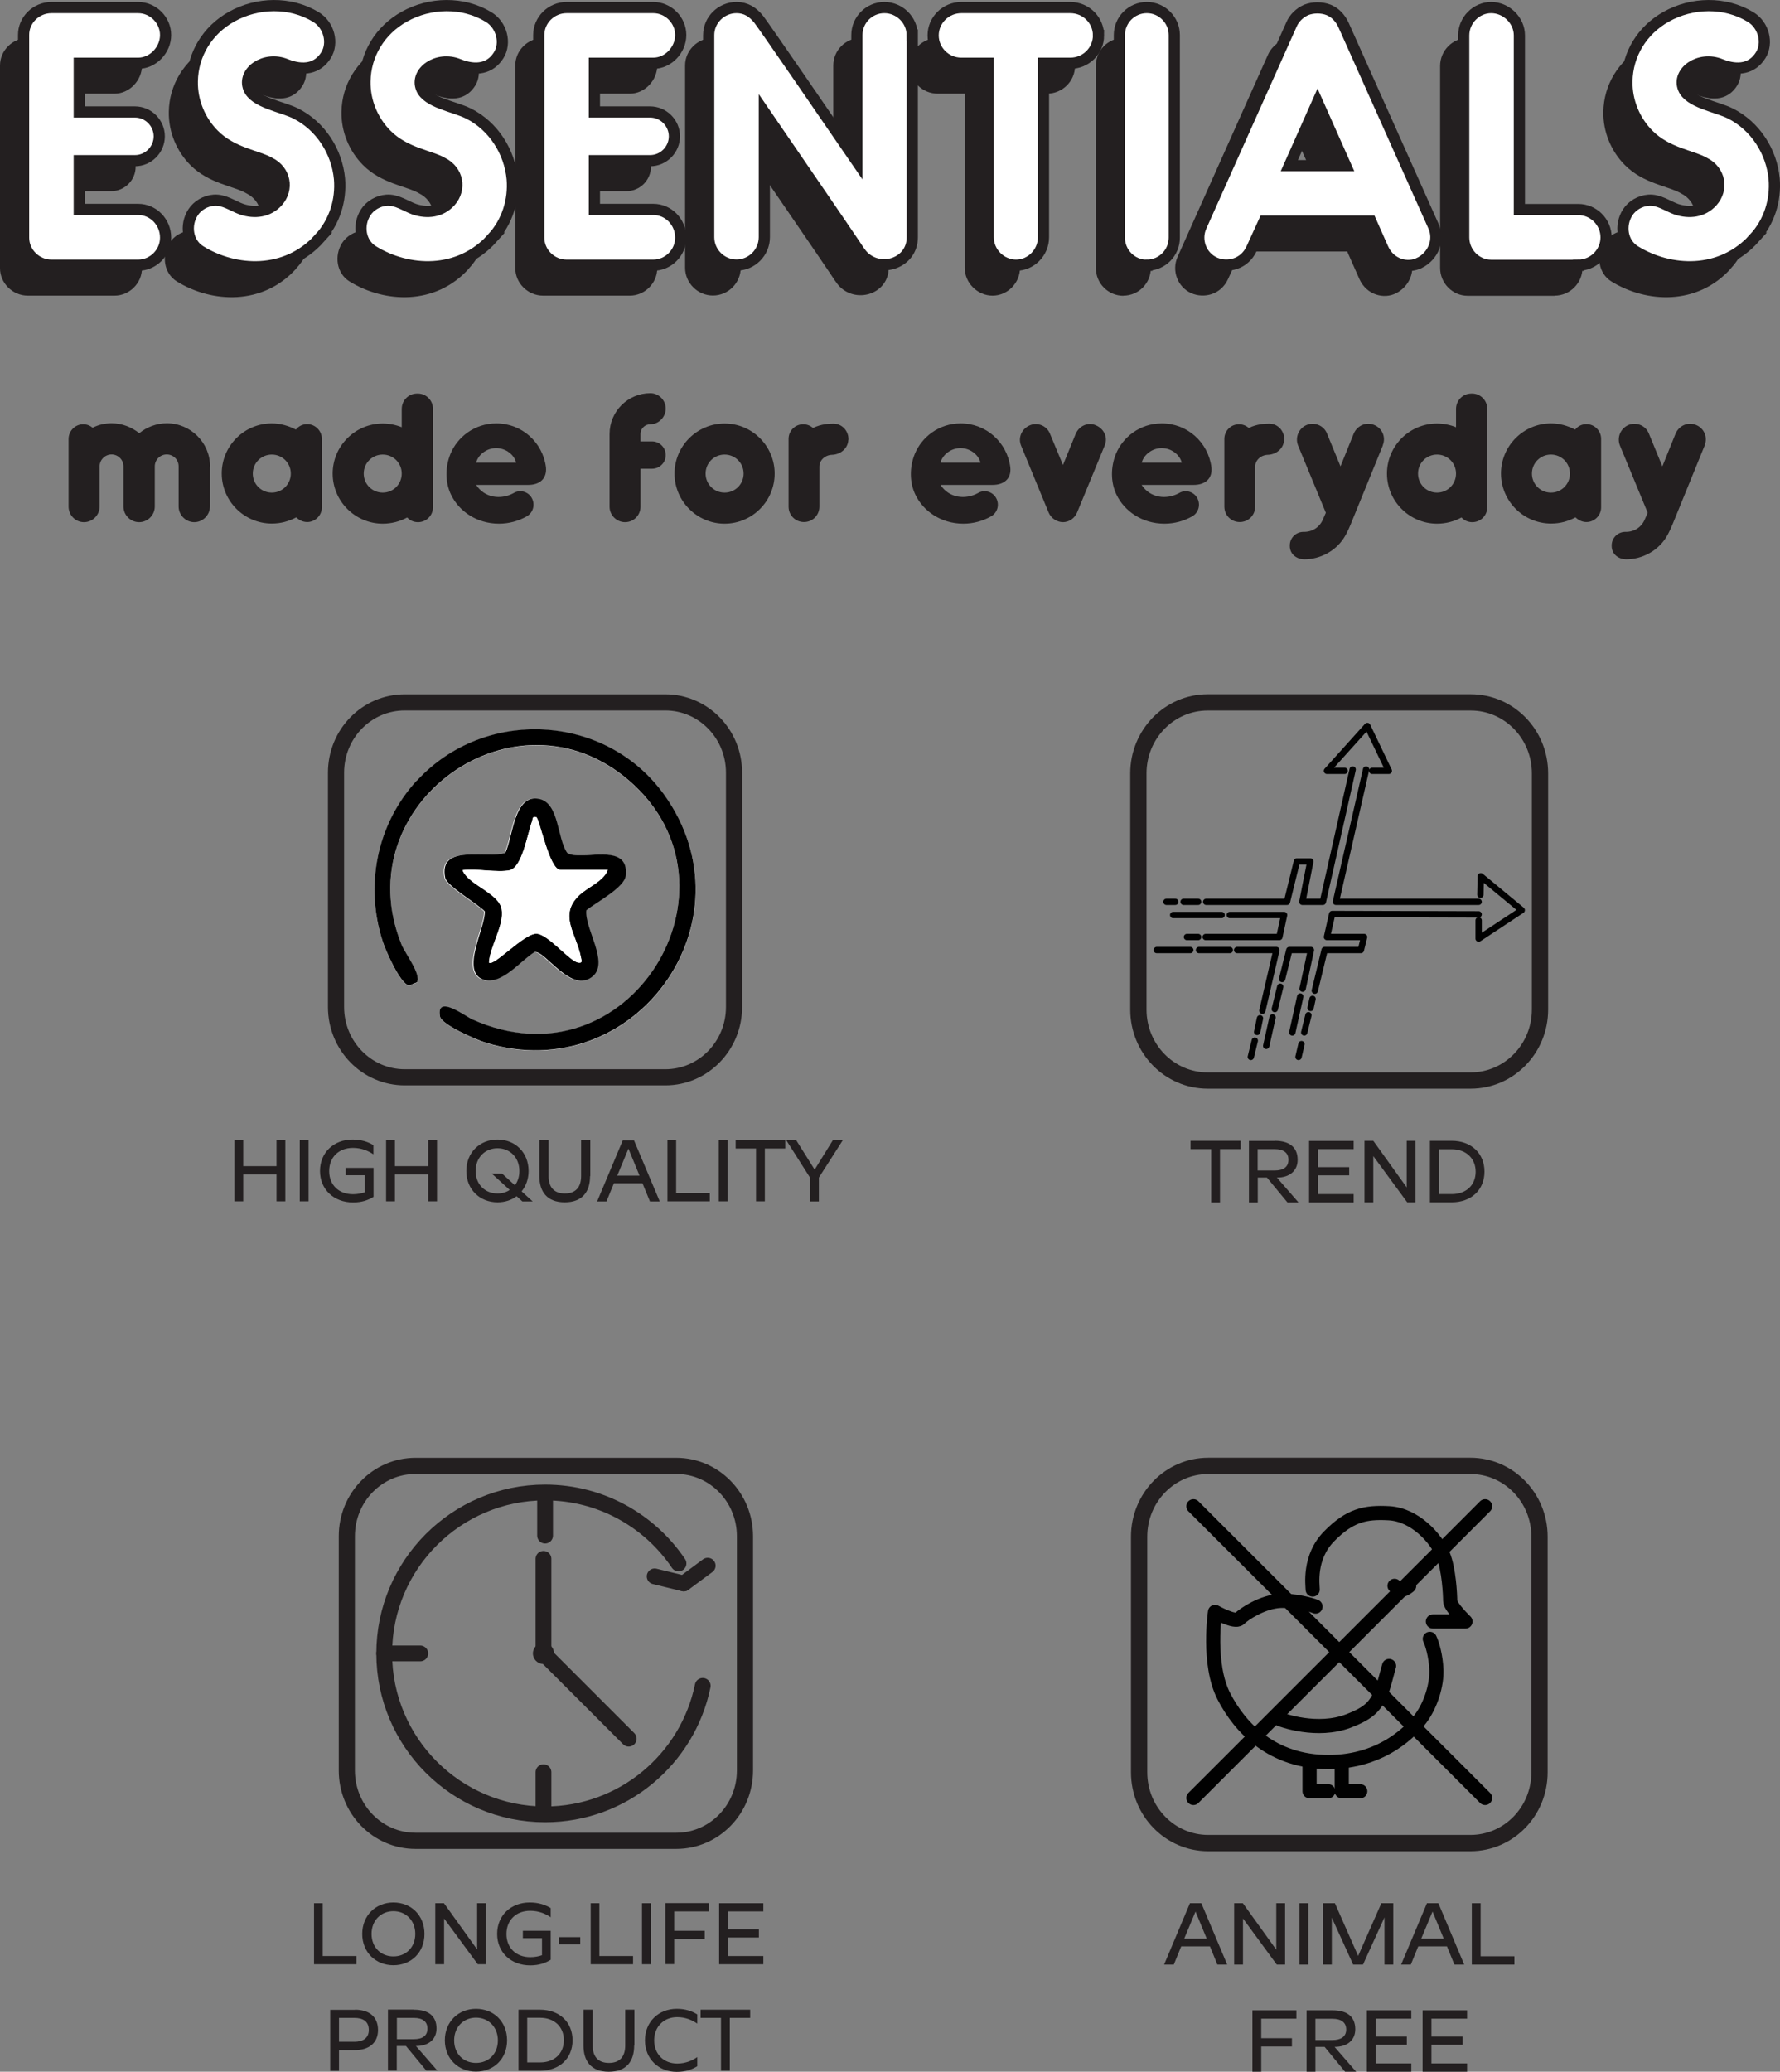 <?xml version="1.0" encoding="UTF-8"?>
<svg xmlns="http://www.w3.org/2000/svg" id="Layer_1" data-name="Layer 1" viewBox="0 0 143.29 166.71">
  <rect x="0" y="0" width="143.29" height="166.71" fill="#808080" stroke="none"/>
  <defs>
    <style>
      .cls-1, .cls-2, .cls-3 {
        stroke: #010101;
      }

      .cls-1, .cls-2, .cls-3, .cls-4, .cls-5, .cls-6, .cls-7, .cls-8 {
        fill: none;
      }

      .cls-1, .cls-2, .cls-3, .cls-8 {
        stroke-linecap: round;
      }

      .cls-1, .cls-3 {
        stroke-width: .51px;
      }

      .cls-1, .cls-4, .cls-5, .cls-6, .cls-7, .cls-9 {
        stroke-miterlimit: 10;
      }

      .cls-10 {
        fill: #231f20;
      }

      .cls-2 {
        stroke-width: 1.14px;
      }

      .cls-2, .cls-3, .cls-8 {
        stroke-linejoin: round;
      }

      .cls-4 {
        stroke-width: 1.31px;
      }

      .cls-4, .cls-5, .cls-6, .cls-7, .cls-8, .cls-9 {
        stroke: #231f20;
      }

      .cls-5 {
        stroke-width: 1.31px;
      }

      .cls-11, .cls-9 {
        fill: #fff;
      }

      .cls-6 {
        stroke-width: 1.3px;
      }

      .cls-7 {
        stroke-width: 1.3px;
      }

      .cls-8 {
        stroke-width: 1.27px;
      }

      .cls-9 {
        stroke-width: .9px;
      }
    </style>
  </defs>
  <path class="cls-10" d="M16.9,37.53v3.23c0,.69-.58,1.26-1.26,1.26s-1.26-.57-1.26-1.26v-3.23c0-.54-.43-.96-.96-.96s-.96.43-.96.96v3.23c0,.69-.57,1.26-1.26,1.26s-1.26-.57-1.26-1.26v-3.23c0-.54-.44-.96-.96-.96s-.96.43-.96.96v3.23c0,.69-.57,1.26-1.26,1.26s-1.24-.57-1.24-1.26v-5.42c0-.68.54-1.2,1.18-1.2.3,0,.55.11.76.28.46-.24.98-.36,1.53-.36.84,0,1.62.32,2.22.8.6-.49,1.39-.8,2.22-.8,1.91,0,3.48,1.56,3.48,3.47Z"></path>
  <path class="cls-10" d="M25.91,35.32v5.51c0,.65-.54,1.18-1.18,1.18-.35,0-.66-.16-.88-.38-.6.32-1.24.5-1.97.5-2.22,0-4.03-1.81-4.03-4.03s1.81-4.03,4.03-4.03c.69,0,1.34.19,1.94.5.22-.28.54-.44.91-.44.65,0,1.18.54,1.18,1.18ZM23.41,38.11c0-.85-.68-1.53-1.53-1.53s-1.53.68-1.53,1.53.68,1.53,1.53,1.53,1.53-.68,1.53-1.53Z"></path>
  <path class="cls-10" d="M30.81,34.08c.54,0,1.06.11,1.53.3v-1.47c0-.68.54-1.24,1.23-1.24h.11c.63.02,1.17.55,1.17,1.2v7.97c0,.65-.54,1.18-1.2,1.18-.35,0-.65-.14-.87-.38-.58.32-1.26.5-1.97.5-2.22,0-4.03-1.81-4.03-4.03s1.81-4.03,4.03-4.03ZM30.81,39.64c.85,0,1.53-.68,1.53-1.53s-.68-1.53-1.53-1.53-1.53.68-1.53,1.53.68,1.53,1.53,1.53Z"></path>
  <path class="cls-10" d="M42.52,39.02h-4.19c.69,1.06,2,1.21,3.01.66.5-.31,1.17-.13,1.46.38.3.52.13,1.18-.38,1.48-.68.39-1.45.6-2.25.6-1.81,0-3.23-1.02-3.86-2.33-.49-1.01-.47-2.25-.05-3.28.55-1.34,1.92-2.46,3.7-2.46,2.03,0,3.73,1.51,3.99,3.53.09.95-.54,1.42-1.43,1.42ZM41.55,37.23c-.14-.6-.8-1.17-1.61-1.17s-1.46.57-1.61,1.17h3.21Z"></path>
  <path class="cls-10" d="M53.59,36.63c0,.6-.49,1.09-1.1,1.09h-.93v3.06c0,.68-.55,1.24-1.24,1.24s-1.25-.57-1.25-1.24v-5.86c0-1.81,1.47-3.28,3.28-3.28.69,0,1.24.57,1.24,1.24s-.55,1.26-1.24,1.26c-.43,0-.79.35-.79.77v.61h.93c.61,0,1.1.5,1.1,1.1Z"></path>
  <path class="cls-10" d="M62.36,38.11c0,2.22-1.81,4.03-4.03,4.03s-4.03-1.81-4.03-4.03,1.81-4.03,4.03-4.03,4.03,1.81,4.03,4.03ZM56.8,38.11c0,.85.68,1.53,1.53,1.53s1.53-.68,1.53-1.53-.68-1.53-1.53-1.53-1.53.68-1.53,1.53Z"></path>
  <path class="cls-10" d="M68.29,35.4c-.03.69-.63,1.18-1.32,1.2-.55.02-1.01.43-1.01.96v3.21c0,.69-.55,1.24-1.24,1.24s-1.24-.55-1.24-1.24v-5.45c0-.65.52-1.18,1.18-1.18.3,0,.57.11.79.3.65-.33,1.35-.35,1.67-.35.69.02,1.21.61,1.18,1.31Z"></path>
  <path class="cls-10" d="M79.9,39.02h-4.19c.69,1.06,2,1.21,3.01.66.5-.31,1.17-.13,1.46.38.3.52.13,1.18-.38,1.48-.68.39-1.45.6-2.25.6-1.81,0-3.23-1.02-3.86-2.33-.49-1.01-.47-2.25-.05-3.28.55-1.34,1.92-2.46,3.7-2.46,2.03,0,3.73,1.51,3.99,3.53.1.95-.54,1.42-1.43,1.42ZM78.93,37.23c-.14-.6-.8-1.17-1.61-1.17s-1.46.57-1.61,1.17h3.21Z"></path>
  <path class="cls-10" d="M85.58,42.02c-.5,0-.98-.32-1.17-.79l-2.21-5.36c-.27-.66.05-1.36.69-1.64.63-.28,1.39.03,1.64.69l1.04,2.5,1.02-2.5c.28-.66,1.01-.98,1.64-.69.65.28.98.98.69,1.64l-2.21,5.36c-.19.47-.65.79-1.15.79Z"></path>
  <path class="cls-10" d="M96.09,39.02h-4.19c.69,1.06,2,1.21,3.01.66.5-.31,1.17-.13,1.46.38.3.52.13,1.18-.38,1.48-.68.39-1.45.6-2.25.6-1.81,0-3.23-1.02-3.86-2.33-.49-1.01-.47-2.25-.05-3.28.55-1.34,1.92-2.46,3.7-2.46,2.03,0,3.73,1.51,3.99,3.53.1.95-.54,1.42-1.43,1.42ZM95.13,37.23c-.14-.6-.8-1.17-1.61-1.17s-1.46.57-1.61,1.17h3.21Z"></path>
  <path class="cls-10" d="M103.37,35.4c-.03.69-.63,1.18-1.32,1.2-.55.02-1.01.43-1.01.96v3.21c0,.69-.55,1.24-1.24,1.24s-1.24-.55-1.24-1.24v-5.45c0-.65.52-1.18,1.18-1.18.3,0,.57.11.79.3.65-.33,1.35-.35,1.67-.35.69.02,1.21.61,1.18,1.31Z"></path>
  <path class="cls-10" d="M111.32,35.84l-2.43,5.96c-.22.55-.44,1.09-.74,1.54-.65.98-1.84,1.67-3.17,1.67-.47,0-1.17-.32-1.15-1.12,0-.61.5-1.09,1.1-1.09.69.02,1.29-.36,1.56-.99l.24-.55-2.24-5.42c-.25-.65.06-1.37.69-1.64.65-.27,1.39.05,1.64.68l1.09,2.65,1.07-2.65c.28-.63.99-.96,1.65-.68.65.27.95.99.68,1.64Z"></path>
  <path class="cls-10" d="M115.68,34.08c.54,0,1.06.11,1.53.3v-1.47c0-.68.54-1.24,1.23-1.24h.11c.63.02,1.17.55,1.17,1.2v7.97c0,.65-.54,1.18-1.2,1.18-.35,0-.65-.14-.87-.38-.58.32-1.26.5-1.97.5-2.22,0-4.03-1.81-4.03-4.03s1.81-4.03,4.03-4.03ZM115.68,39.64c.85,0,1.53-.68,1.53-1.53s-.68-1.53-1.53-1.53-1.53.68-1.53,1.53.68,1.53,1.53,1.53Z"></path>
  <path class="cls-10" d="M128.89,35.32v5.51c0,.65-.54,1.18-1.18,1.18-.35,0-.66-.16-.88-.38-.6.32-1.24.5-1.97.5-2.22,0-4.03-1.81-4.03-4.03s1.81-4.03,4.03-4.03c.69,0,1.34.19,1.94.5.22-.28.54-.44.91-.44.65,0,1.18.54,1.18,1.18ZM126.38,38.11c0-.85-.68-1.53-1.53-1.53s-1.53.68-1.53,1.53.68,1.53,1.53,1.53,1.53-.68,1.53-1.53Z"></path>
  <path class="cls-10" d="M137.23,35.84l-2.43,5.96c-.22.55-.44,1.09-.74,1.54-.65.98-1.84,1.67-3.17,1.67-.47,0-1.17-.32-1.15-1.12,0-.61.5-1.09,1.1-1.09.69.02,1.29-.36,1.56-.99l.24-.55-2.24-5.42c-.25-.65.06-1.37.69-1.64.65-.27,1.39.05,1.64.68l1.09,2.65,1.07-2.65c.28-.63.99-.96,1.65-.68.65.27.95.99.68,1.64Z"></path>
  <g>
    <path class="cls-10" d="M11.43,21.58c0,1.21-1.01,2.21-2.21,2.21H2.24c-1.23,0-2.24-1.01-2.24-2.21V5.27c0-1.21,1.01-2.21,2.24-2.21h6.98c1.21,0,2.21,1.01,2.21,2.21s-1.01,2.27-2.21,2.27h-4.74v3.92h4.48c1.09,0,1.96.9,1.96,1.96s-.87,1.96-1.96,1.96h-4.48v3.92h4.74c1.21,0,2.21,1.01,2.21,2.27Z"></path>
    <path class="cls-10" d="M23.85,21.61c-2.69,3-6.81,2.77-9.61,1.04-1.04-.64-1.26-2.07-.59-3.11.36-.56,1.01-.93,1.68-.98.81-.06,1.48.45,2.24.73,1.04.34,2.13.22,2.89-.62.9-1.01.62-2.49-.62-3.11-1.01-.59-3.03-.78-4.51-2.27-1.12-1.12-1.77-2.69-1.74-4.29.03-2.16,1.21-4.12,3.17-5.21,2.05-1.15,4.71-1.23,6.78.03,1.06.64,1.43,2.1.81,3.08-.67,1.07-1.82,1.29-3.22.73-1.71-.7-3.53.59-3,1.93.45,1.15,2.66,1.46,3.78,2.02,2.02,1.01,3.33,3.08,3.53,5.27.14,1.71-.39,3.45-1.6,4.76Z"></path>
    <path class="cls-10" d="M37.75,21.61c-2.69,3-6.81,2.77-9.61,1.04-1.04-.64-1.26-2.07-.59-3.11.36-.56,1.01-.93,1.68-.98.81-.06,1.48.45,2.24.73,1.04.34,2.13.22,2.89-.62.9-1.01.62-2.49-.62-3.11-1.01-.59-3.03-.78-4.51-2.27-1.12-1.12-1.77-2.69-1.74-4.29.03-2.16,1.21-4.12,3.17-5.21,2.05-1.15,4.71-1.23,6.78.03,1.06.64,1.43,2.1.81,3.08-.67,1.07-1.82,1.29-3.22.73-1.71-.7-3.53.59-3,1.93.45,1.15,2.66,1.46,3.78,2.02,2.02,1.01,3.33,3.08,3.53,5.27.14,1.71-.39,3.45-1.6,4.76Z"></path>
    <path class="cls-10" d="M52.91,21.58c0,1.21-1.01,2.21-2.21,2.21h-6.98c-1.23,0-2.24-1.01-2.24-2.21V5.27c0-1.21,1.01-2.21,2.24-2.21h6.98c1.21,0,2.21,1.01,2.21,2.21s-1.01,2.27-2.21,2.27h-4.74v3.92h4.48c1.09,0,1.96.9,1.96,1.96s-.87,1.96-1.96,1.96h-4.48v3.92h4.74c1.21,0,2.21,1.01,2.21,2.27Z"></path>
    <path class="cls-10" d="M71.54,5.27v16.28c0,2.05-2.49,2.91-3.92,1.54-.28-.28-.53-.7-.76-1.04-.34-.53-6.84-10-7.23-10.57v10.06c0,1.23-1.01,2.24-2.24,2.24s-2.24-1.01-2.24-2.24V5.27c0-1.21,1.01-2.21,2.24-2.21.76,0,1.32.36,1.79.95.48.62,5.21,7.51,7.9,11.43V5.27c0-1.21.98-2.21,2.21-2.21s2.24,1.01,2.24,2.21Z"></path>
    <path class="cls-10" d="M86.54,5.3c0,1.23-1.01,2.24-2.27,2.24h-2.16v14.01c0,1.23-1.01,2.24-2.21,2.24s-2.24-1.01-2.24-2.24V7.54h-2.16c-1.26,0-2.27-1.01-2.27-2.24s1.01-2.24,2.27-2.24h8.77c1.26,0,2.27,1.01,2.27,2.24Z"></path>
    <path class="cls-10" d="M90.43,23.8c-1.23,0-2.21-1.01-2.21-2.21V5.27c0-1.21.98-2.21,2.21-2.21s2.21,1.01,2.21,2.21v16.31c0,1.21-.98,2.21-2.21,2.21Z"></path>
    <path class="cls-10" d="M112.37,23.6c-.92.48-2.35.17-2.94-1.15l-.98-2.21h-8.58l-1.01,2.21c-.59,1.29-1.96,1.57-2.94,1.15-1.12-.48-1.63-1.82-1.12-2.94l7.26-16.23c.22-.53.67-.95,1.18-1.18.56-.22,1.26-.22,1.82,0,.53.22.92.64,1.18,1.18l7.26,16.23c.5,1.12-.03,2.38-1.12,2.94ZM106.43,15.78l-2.27-5.1-2.27,5.1h4.54Z"></path>
    <path class="cls-10" d="M125.15,23.8h-7.01c-1.21,0-2.21-1.01-2.21-2.24V5.3c0-1.23,1.01-2.24,2.21-2.24s2.27,1.01,2.27,2.24v14.01h4.74c1.23,0,2.24,1.01,2.24,2.24s-1.01,2.24-2.24,2.24Z"></path>
    <path class="cls-10" d="M139.33,21.61c-2.69,3-6.81,2.77-9.61,1.04-1.04-.64-1.26-2.07-.59-3.11.36-.56,1.01-.93,1.68-.98.81-.06,1.48.45,2.24.73,1.04.34,2.13.22,2.89-.62.9-1.01.62-2.49-.62-3.11-1.01-.59-3.03-.78-4.51-2.27-1.12-1.12-1.77-2.69-1.74-4.29.03-2.16,1.21-4.12,3.17-5.21,2.05-1.15,4.71-1.23,6.78.03,1.06.64,1.43,2.1.81,3.08-.67,1.07-1.82,1.29-3.22.73-1.71-.7-3.53.59-3,1.93.45,1.15,2.66,1.46,3.78,2.02,2.02,1.01,3.33,3.08,3.53,5.27.14,1.71-.39,3.45-1.6,4.76Z"></path>
  </g>
  <g>
    <path class="cls-9" d="M13.33,19.13c0,1.21-1.01,2.21-2.21,2.21h-6.98c-1.23,0-2.24-1.01-2.24-2.21V2.82C1.89,1.62,2.9.61,4.14.61h6.98c1.21,0,2.21,1.01,2.21,2.21s-1.01,2.27-2.21,2.27h-4.74v3.92h4.48c1.09,0,1.96.9,1.96,1.96s-.87,1.96-1.96,1.96h-4.48v3.92h4.74c1.21,0,2.21,1.01,2.21,2.27Z"></path>
    <path class="cls-9" d="M25.74,19.16c-2.69,3-6.81,2.77-9.61,1.04-1.04-.64-1.26-2.07-.59-3.11.36-.56,1.01-.93,1.68-.98.81-.06,1.48.45,2.24.73,1.04.34,2.13.22,2.89-.62.9-1.01.62-2.49-.62-3.11-1.01-.59-3.03-.78-4.51-2.27-1.12-1.12-1.77-2.69-1.74-4.29.03-2.16,1.21-4.12,3.17-5.21,2.05-1.15,4.71-1.23,6.78.03,1.06.64,1.43,2.1.81,3.08-.67,1.07-1.82,1.29-3.22.73-1.71-.7-3.53.59-3,1.93.45,1.15,2.66,1.46,3.78,2.02,2.02,1.01,3.33,3.08,3.53,5.27.14,1.71-.39,3.45-1.6,4.76Z"></path>
    <path class="cls-9" d="M39.64,19.16c-2.69,3-6.81,2.77-9.61,1.04-1.04-.64-1.26-2.07-.59-3.11.36-.56,1.01-.93,1.68-.98.81-.06,1.48.45,2.24.73,1.04.34,2.13.22,2.89-.62.9-1.01.62-2.49-.62-3.11-1.01-.59-3.03-.78-4.51-2.27-1.12-1.12-1.77-2.69-1.74-4.29.03-2.16,1.21-4.12,3.17-5.21,2.05-1.15,4.71-1.23,6.78.03,1.06.64,1.43,2.1.81,3.08-.67,1.07-1.82,1.29-3.22.73-1.71-.7-3.53.59-3,1.93.45,1.15,2.66,1.46,3.78,2.02,2.02,1.01,3.33,3.08,3.53,5.27.14,1.71-.39,3.45-1.6,4.76Z"></path>
    <path class="cls-9" d="M54.8,19.13c0,1.21-1.01,2.21-2.21,2.21h-6.98c-1.23,0-2.24-1.01-2.24-2.21V2.82c0-1.21,1.01-2.21,2.24-2.21h6.98c1.21,0,2.21,1.01,2.21,2.21s-1.01,2.27-2.21,2.27h-4.74v3.92h4.48c1.09,0,1.96.9,1.96,1.96s-.87,1.96-1.96,1.96h-4.48v3.92h4.74c1.21,0,2.21,1.01,2.21,2.27Z"></path>
    <path class="cls-9" d="M73.44,2.82v16.28c0,2.05-2.49,2.91-3.92,1.54-.28-.28-.53-.7-.76-1.04-.34-.53-6.84-10-7.23-10.57v10.06c0,1.23-1.01,2.24-2.24,2.24s-2.24-1.01-2.24-2.24V2.82c0-1.21,1.01-2.21,2.24-2.21.76,0,1.32.36,1.79.95.48.62,5.21,7.51,7.9,11.43V2.82c0-1.21.98-2.21,2.21-2.21s2.24,1.01,2.24,2.21Z"></path>
    <path class="cls-9" d="M88.43,2.85c0,1.23-1.01,2.24-2.27,2.24h-2.16v14.01c0,1.23-1.01,2.24-2.21,2.24s-2.24-1.01-2.24-2.24V5.09h-2.16c-1.26,0-2.27-1.01-2.27-2.24s1.01-2.24,2.27-2.24h8.77c1.26,0,2.27,1.01,2.27,2.24Z"></path>
    <path class="cls-9" d="M92.32,21.35c-1.23,0-2.21-1.01-2.21-2.21V2.82c0-1.21.98-2.21,2.21-2.21s2.21,1.01,2.21,2.21v16.31c0,1.21-.98,2.21-2.21,2.21Z"></path>
    <path class="cls-9" d="M114.27,21.15c-.92.48-2.35.17-2.94-1.15l-.98-2.21h-8.58l-1.01,2.21c-.59,1.29-1.96,1.57-2.94,1.15-1.12-.48-1.63-1.82-1.12-2.94l7.26-16.23c.22-.53.67-.95,1.18-1.18.56-.22,1.26-.22,1.82,0,.53.22.92.64,1.18,1.18l7.26,16.23c.5,1.12-.03,2.38-1.12,2.94ZM108.33,13.33l-2.27-5.1-2.27,5.1h4.54Z"></path>
    <path class="cls-9" d="M127.05,21.35h-7.01c-1.21,0-2.21-1.01-2.21-2.24V2.85c0-1.23,1.01-2.24,2.21-2.24s2.27,1.01,2.27,2.24v14.01h4.74c1.23,0,2.24,1.01,2.24,2.24s-1.01,2.24-2.24,2.24Z"></path>
    <path class="cls-9" d="M141.23,19.16c-2.69,3-6.81,2.77-9.61,1.04-1.04-.64-1.26-2.07-.59-3.11.36-.56,1.01-.93,1.68-.98.81-.06,1.48.45,2.24.73,1.04.34,2.13.22,2.89-.62.9-1.01.62-2.49-.62-3.11-1.01-.59-3.03-.78-4.51-2.27-1.12-1.12-1.77-2.69-1.74-4.29.03-2.16,1.21-4.12,3.17-5.21,2.05-1.15,4.71-1.23,6.78.03,1.06.64,1.43,2.1.81,3.08-.67,1.07-1.82,1.29-3.22.73-1.71-.7-3.53.59-3,1.93.45,1.15,2.66,1.46,3.78,2.02,2.02,1.01,3.33,3.08,3.53,5.27.14,1.71-.39,3.45-1.6,4.76Z"></path>
  </g>
  <g>
    <path class="cls-7" d="M59.09,81.03c0,3.13-2.48,5.66-5.53,5.66h-20.98c-3.05,0-5.53-2.53-5.53-5.66v-18.85c0-3.13,2.47-5.66,5.53-5.66h20.98c3.05,0,5.53,2.53,5.53,5.66v18.85Z"></path>
    <path class="cls-11" d="M33.55,62.83c-3.21,3.49-4.21,8.44-2.74,12.95.24.73,1.38,3.39,2.12,3.55l.64-.27c.37-.6-.95-2.31-1.24-3.02-4.58-11.27,9.14-21.14,18.33-13.19,9.91,8.57-.07,24.85-12.64,19.2-.54-.24-2.92-2.06-2.6-.24.12.67,3,1.91,3.73,2.13,11.98,3.6,21.64-9.8,14.31-19.98-4.71-6.55-14.47-7.04-19.91-1.11ZM47.15,73.25c.78-.62,3.05-1.81,3.16-2.77.32-2.84-3.73-1.09-4.72-1.85-.81-1.18-.63-3.98-2.24-4.33-2.04-.44-2.12,3.1-2.73,4.33-1.49.54-5.42-.78-4.84,2.02.13.65,2.62,2.09,3.19,2.7.05,1.3-2.04,4.92-.06,5.51,1.43.43,2.95-1.56,4.06-2.24.85-.17,2.99,3.46,4.71,1.93,1.29-1.14-.71-3.86-.54-5.29Z"></path>
    <path d="M33.55,62.83c5.44-5.93,15.2-5.44,19.91,1.11,7.32,10.18-2.34,23.58-14.31,19.98-.73-.22-3.61-1.45-3.73-2.13-.32-1.82,2.06,0,2.6.24,12.57,5.66,22.55-10.62,12.64-19.2-9.19-7.95-22.91,1.92-18.33,13.19.29.71,1.61,2.42,1.24,3.02l-.64.27c-.73-.16-1.88-2.81-2.12-3.55-1.47-4.51-.47-9.46,2.74-12.95Z"></path>
    <path d="M47.2,73.25c-.17,1.42,1.83,4.15.54,5.29-1.73,1.53-3.86-2.1-4.71-1.93-1.11.68-2.63,2.66-4.06,2.24-1.97-.59.11-4.2.06-5.51-.58-.61-3.06-2.05-3.19-2.7-.57-2.8,3.35-1.48,4.84-2.02.61-1.23.69-4.77,2.73-4.33,1.61.35,1.43,3.15,2.24,4.33.99.76,5.04-.99,4.72,1.85-.11.96-2.39,2.15-3.16,2.77ZM41.05,70.02c-.99.22-2.72-.16-3.81,0,.5,1.22,2.92,1.82,3.15,3.14s-.95,2.98-1.02,4.29c.37.36,2.8-2.33,3.81-2.32.94.01,2.65,2.19,3.36,2.32.38.07.28-.14.23-.41-.36-1.9-1.83-3.39-.14-5,.7-.67,1.97-1.13,2.3-2.04h-3.81c-.9,0-1.69-4.18-1.95-4.25-.34-.09-.26.15-.34.36-.34.89-.78,3.67-1.78,3.9Z"></path>
    <path class="cls-11" d="M41.04,70.02c1-.22,1.44-3.01,1.78-3.9.08-.21,0-.44.34-.36.26.07,1.05,4.25,1.95,4.25h3.81c-.33.91-1.6,1.37-2.3,2.04-1.69,1.61-.22,3.1.14,5,.05.27.15.47-.23.41-.71-.12-2.42-2.31-3.36-2.32-1.01-.01-3.44,2.67-3.81,2.32.07-1.31,1.24-3.03,1.02-4.29-.23-1.32-2.65-1.93-3.15-3.14,1.08-.16,2.82.22,3.81,0Z"></path>
    <g>
      <path class="cls-10" d="M19.58,91.76v2.08h2.68v-2.08h.71v4.91h-.71v-2.16h-2.68v2.16h-.71v-4.91h.71Z"></path>
      <path class="cls-10" d="M24.84,91.76v4.91h-.71v-4.91h.71Z"></path>
      <path class="cls-10" d="M29.37,95.93v-1.36h-1.54v-.59h2.24v2.33c-.42.26-.93.45-1.65.45-1.54,0-2.66-1.04-2.66-2.53s1.11-2.53,2.62-2.53c.72,0,1.26.19,1.68.45v.74c-.39-.27-.94-.52-1.65-.52-1.14,0-1.91.75-1.91,1.87s.78,1.86,1.91,1.86c.36,0,.68-.06.96-.16Z"></path>
      <path class="cls-10" d="M31.79,91.76v2.08h2.68v-2.08h.71v4.91h-.71v-2.16h-2.68v2.16h-.71v-4.91h.71Z"></path>
      <path class="cls-10" d="M37.54,94.23c0-1.49,1.08-2.53,2.51-2.53s2.5,1.04,2.5,2.53c0,.65-.21,1.21-.56,1.64l.89.81h-.83l-.46-.42c-.41.31-.94.49-1.54.49-1.43,0-2.51-1.04-2.51-2.52ZM41.04,95.76l-1.45-1.32h.83l1.03.94c.23-.3.36-.69.36-1.15,0-1.09-.76-1.83-1.76-1.83s-1.76.74-1.76,1.83.76,1.81,1.76,1.81c.37,0,.71-.1.99-.29Z"></path>
      <path class="cls-10" d="M47.5,94.64c0,1.25-.61,2.11-2.04,2.11s-2.04-.86-2.04-2.11v-2.88h.74v2.88c0,.86.41,1.4,1.31,1.4s1.31-.54,1.31-1.4v-2.88h.74v2.88Z"></path>
      <path class="cls-10" d="M48.07,96.68l2.06-4.91h.91l2.07,4.91h-.79l-.6-1.46h-2.3l-.6,1.46h-.76ZM49.69,94.6h1.79l-.89-2.17-.9,2.17Z"></path>
      <path class="cls-10" d="M54.43,91.76v4.25h2.71v.66h-3.41v-4.91h.71Z"></path>
      <path class="cls-10" d="M58.57,91.76v4.91h-.71v-4.91h.71Z"></path>
      <path class="cls-10" d="M59.22,91.76h3.99v.66h-1.64v4.25h-.71v-4.25h-1.64v-.66Z"></path>
      <path class="cls-10" d="M65.92,96.68h-.71v-1.91l-1.91-3.01h.8l1.48,2.36,1.46-2.36h.8l-1.92,3v1.91Z"></path>
    </g>
  </g>
  <g>
    <path class="cls-6" d="M59.97,142.47c0,3.13-2.48,5.66-5.53,5.66h-20.99c-3.05,0-5.53-2.53-5.53-5.66v-18.85c0-3.13,2.47-5.66,5.53-5.66h20.99c3.05,0,5.53,2.53,5.53,5.66v18.85Z"></path>
    <g>
      <path class="cls-10" d="M25.98,153.15v4.25h2.71v.66h-3.41v-4.91h.71Z"></path>
      <path class="cls-10" d="M31.67,158.14c-1.43,0-2.51-1.04-2.51-2.52s1.08-2.53,2.51-2.53,2.5,1.04,2.5,2.53-1.07,2.52-2.5,2.52ZM31.67,157.43c1.01,0,1.76-.73,1.76-1.81s-.76-1.83-1.76-1.83-1.76.74-1.76,1.83.76,1.81,1.76,1.81Z"></path>
      <path class="cls-10" d="M38.41,156.87v-3.72h.71v4.91h-.66l-2.71-3.68v3.68h-.71v-4.91h.7l2.67,3.72Z"></path>
      <path class="cls-10" d="M43.63,157.32v-1.36h-1.54v-.59h2.24v2.33c-.42.26-.93.45-1.65.45-1.54,0-2.66-1.04-2.66-2.53s1.11-2.53,2.62-2.53c.72,0,1.26.19,1.69.45v.74c-.39-.27-.94-.52-1.65-.52-1.14,0-1.91.75-1.91,1.87s.78,1.86,1.91,1.86c.36,0,.68-.06.96-.16Z"></path>
      <path class="cls-10" d="M46.71,155.88v.58h-1.71v-.58h1.71Z"></path>
      <path class="cls-10" d="M48.25,153.15v4.25h2.71v.66h-3.41v-4.91h.71Z"></path>
      <path class="cls-10" d="M52.39,153.15v4.91h-.71v-4.91h.71Z"></path>
      <path class="cls-10" d="M57.08,153.15v.66h-2.81v1.56h2.46v.66h-2.46v2.02h-.71v-4.91h3.52Z"></path>
      <path class="cls-10" d="M61.45,153.15v.66h-2.85v1.44h2.49v.66h-2.49v1.49h2.85v.66h-3.56v-4.91h3.56Z"></path>
      <path class="cls-10" d="M28.58,161.72c1.09,0,1.85.53,1.85,1.64,0,1.05-.76,1.61-1.85,1.61h-1.29v1.67h-.71v-4.91h2ZM27.29,162.38v1.92h1.24c.69,0,1.16-.3,1.16-.95,0-.69-.47-.97-1.16-.97h-1.24Z"></path>
      <path class="cls-10" d="M33.33,161.72c1.11,0,1.81.47,1.81,1.51,0,.91-.68,1.41-1.65,1.41h-.01l1.73,1.98h-.89l-1.64-1.98h-.74v1.98h-.71v-4.91h2.08ZM31.95,162.38v1.71h1.36c.68,0,1.1-.26,1.1-.85s-.42-.86-1.1-.86h-1.36Z"></path>
      <path class="cls-10" d="M38.32,166.7c-1.43,0-2.51-1.04-2.51-2.52s1.08-2.53,2.51-2.53,2.5,1.04,2.5,2.53-1.07,2.52-2.5,2.52ZM38.32,166c1.01,0,1.76-.73,1.76-1.81s-.76-1.83-1.76-1.83-1.76.74-1.76,1.83.76,1.81,1.76,1.81Z"></path>
      <path class="cls-10" d="M43.48,161.72c1.54,0,2.61.99,2.61,2.46s-1.07,2.45-2.61,2.45h-1.74v-4.91h1.74ZM42.44,162.38v3.58h1.04c1.13,0,1.91-.7,1.91-1.79s-.78-1.8-1.91-1.8h-1.04Z"></path>
      <path class="cls-10" d="M51.05,164.6c0,1.25-.61,2.11-2.04,2.11s-2.04-.86-2.04-2.11v-2.88h.74v2.88c0,.86.41,1.4,1.31,1.4s1.31-.54,1.31-1.4v-2.88h.74v2.88Z"></path>
      <path class="cls-10" d="M51.92,164.18c0-1.49,1.1-2.53,2.56-2.53.72,0,1.22.19,1.65.45v.74c-.39-.27-.92-.52-1.62-.52-1.07,0-1.85.76-1.85,1.87s.78,1.86,1.85,1.86c.7,0,1.24-.25,1.62-.52v.74c-.43.26-.93.45-1.65.45-1.46,0-2.56-1.04-2.56-2.53Z"></path>
      <path class="cls-10" d="M56.4,161.72h3.99v.66h-1.64v4.25h-.71v-4.25h-1.64v-.66Z"></path>
    </g>
    <g>
      <path class="cls-8" d="M56.57,135.66c-1.21,5.9-6.43,10.34-12.69,10.34-7.15,0-12.95-5.8-12.95-12.95s5.8-12.95,12.95-12.95c4.47,0,8.41,2.26,10.74,5.71"></path>
      <line class="cls-8" x1="52.7" y1="126.85" x2="55.04" y2="127.42"></line>
      <line class="cls-8" x1="55.04" y1="127.42" x2="56.97" y2="125.99"></line>
      <line class="cls-8" x1="30.93" y1="133.05" x2="33.83" y2="133.05"></line>
      <line class="cls-8" x1="43.75" y1="145.51" x2="43.75" y2="142.61"></line>
      <line class="cls-8" x1="43.88" y1="123.57" x2="43.88" y2="120.67"></line>
      <circle class="cls-10" cx="43.75" cy="133.05" r=".85"></circle>
      <polyline class="cls-8" points="43.75 125.44 43.75 133.05 50.61 139.91"></polyline>
    </g>
  </g>
  <g>
    <g>
      <path class="cls-10" d="M95.84,91.8h4.03v.67h-1.66v4.29h-.71v-4.29h-1.66v-.67Z"></path>
      <path class="cls-10" d="M102.63,91.8c1.12,0,1.83.48,1.83,1.53,0,.91-.68,1.43-1.66,1.43h-.01l1.74,2h-.89l-1.65-2h-.74v2h-.71v-4.95h2.1ZM101.24,92.47v1.72h1.37c.68,0,1.11-.27,1.11-.86s-.42-.86-1.11-.86h-1.37Z"></path>
      <path class="cls-10" d="M108.97,91.8v.67h-2.87v1.45h2.51v.66h-2.51v1.51h2.87v.67h-3.59v-4.95h3.59Z"></path>
      <path class="cls-10" d="M113.24,95.55v-3.75h.71v4.95h-.67l-2.73-3.72v3.72h-.71v-4.95h.71l2.69,3.75Z"></path>
      <path class="cls-10" d="M116.87,91.8c1.55,0,2.63,1,2.63,2.48s-1.08,2.47-2.63,2.47h-1.76v-4.95h1.76ZM115.83,92.47v3.62h1.04c1.14,0,1.92-.71,1.92-1.8s-.79-1.81-1.92-1.81h-1.04Z"></path>
    </g>
    <path class="cls-5" d="M123.97,81.24c0,3.15-2.5,5.71-5.58,5.71h-21.17c-3.08,0-5.58-2.55-5.58-5.71v-19.01c0-3.15,2.5-5.71,5.58-5.71h21.17c3.08,0,5.58,2.55,5.58,5.71v19.01Z"></path>
    <g>
      <line class="cls-1" x1="93.9" y1="72.57" x2="94.61" y2="72.57"></line>
      <line class="cls-1" x1="95.28" y1="72.57" x2="96.45" y2="72.57"></line>
      <polyline class="cls-3" points="97.1 72.57 103.6 72.57 104.4 69.32 105.48 69.32 104.84 72.57 106.49 72.57 108.89 61.92"></polyline>
      <polyline class="cls-3" points="108.24 62.03 106.82 62.03 110.07 58.42 111.8 62.03 110.46 62.03"></polyline>
      <polyline class="cls-3" points="119.17 72 119.2 70.51 122.5 73.24 119.03 75.53 119.03 74.06"></polyline>
      <polyline class="cls-3" points="109.97 61.92 107.54 72.57 119.03 72.57"></polyline>
      <line class="cls-3" x1="94.44" y1="73.63" x2="98.34" y2="73.63"></line>
      <polyline class="cls-3" points="99 73.63 103.37 73.63 102.99 75.4 97.06 75.4"></polyline>
      <line class="cls-3" x1="96.45" y1="75.4" x2="95.55" y2="75.4"></line>
      <line class="cls-3" x1="93.12" y1="76.45" x2="95.82" y2="76.45"></line>
      <line class="cls-3" x1="96.52" y1="76.45" x2="99" y2="76.45"></line>
      <polyline class="cls-3" points="99.59 76.45 102.75 76.45 101.62 81.33"></polyline>
      <line class="cls-3" x1="101.43" y1="81.94" x2="101.2" y2="83.04"></line>
      <line class="cls-3" x1="101.01" y1="83.74" x2="100.69" y2="85.05"></line>
      <line class="cls-3" x1="101.93" y1="84.16" x2="102.44" y2="81.87"></line>
      <line class="cls-3" x1="102.62" y1="81.2" x2="103.06" y2="79.4"></line>
      <polyline class="cls-3" points="103.21 78.78 103.79 76.45 105.53 76.45 104.86 79.56"></polyline>
      <line class="cls-3" x1="104.67" y1="80.19" x2="104.03" y2="83.08"></line>
      <line class="cls-3" x1="104.53" y1="85.05" x2="104.77" y2="84.02"></line>
      <line class="cls-3" x1="104.99" y1="83.08" x2="105.33" y2="81.69"></line>
      <line class="cls-3" x1="105.5" y1="81.11" x2="105.66" y2="80.38"></line>
      <polyline class="cls-3" points="105.84 79.72 106.63 76.45 109.55 76.45 109.81 75.4 106.82 75.4 107.24 73.55 119.03 73.58"></polyline>
    </g>
  </g>
  <g>
    <g>
      <path class="cls-2" d="M105.9,129.28c-.4-.18-1.74-.51-2.81-.46-1.46.06-2.97,1.08-3.32,1.44-.35.35-1.96-.55-1.96-.55,0,0-.63,4.18.71,6.79,1.33,2.59,3.92,5.28,8.42,5.29,4.5,0,6.85-2.74,7.41-3.48.87-1.16,1.32-2.78,1.28-3.92-.04-1.15-.35-2.15-.53-2.51"></path>
      <path class="cls-2" d="M105.67,127.91c0-.33-.35-2.59,1.33-4.29,1.65-1.68,2.89-1.96,4.82-1.85,2.08.12,3.78,2,4.35,3.36.47,1.14.57,3.21.57,3.69s1.23,1.66,1.23,1.66h-2.62"></path>
      <path class="cls-2" d="M102.75,138.22c.5.25,3.32,1.21,5.79.27,1.77-.68,2.25-1.23,2.78-2.64.07-.17.46-1.69.5-1.79"></path>
      <polyline class="cls-2" points="105.42 141.78 105.42 144.14 106.92 144.14"></polyline>
      <polyline class="cls-2" points="108.01 141.78 108.01 144.14 109.5 144.14"></polyline>
      <path class="cls-2" d="M112.26,127.61c.04.06.36.34.6.32.24-.02.58-.32.58-.32"></path>
    </g>
    <g>
      <path class="cls-10" d="M93.71,158.09l2.08-4.94h.92l2.08,4.94h-.79l-.6-1.47h-2.31l-.6,1.47h-.77ZM95.34,156h1.8l-.9-2.18-.91,2.18Z"></path>
      <path class="cls-10" d="M102.74,156.89v-3.74h.71v4.94h-.67l-2.72-3.71v3.71h-.71v-4.94h.7l2.69,3.74Z"></path>
      <path class="cls-10" d="M105.32,153.15v4.94h-.71v-4.94h.71Z"></path>
      <path class="cls-10" d="M107.21,154.29v3.8h-.71v-4.94h.96l1.87,4.24,1.87-4.24h.96v4.94h-.71v-3.8l-1.73,3.8h-.79l-1.73-3.8Z"></path>
      <path class="cls-10" d="M112.79,158.09l2.08-4.94h.92l2.08,4.94h-.79l-.6-1.47h-2.31l-.6,1.47h-.77ZM114.42,156h1.8l-.9-2.18-.91,2.18Z"></path>
      <path class="cls-10" d="M119.19,153.15v4.27h2.72v.67h-3.43v-4.94h.71Z"></path>
      <path class="cls-10" d="M104.36,161.77v.67h-2.83v1.57h2.47v.67h-2.47v2.03h-.71v-4.94h3.54Z"></path>
      <path class="cls-10" d="M107.28,161.77c1.11,0,1.82.47,1.82,1.52,0,.91-.68,1.42-1.66,1.42h-.01l1.74,2h-.89l-1.65-2h-.74v2h-.71v-4.94h2.1ZM105.89,162.44v1.72h1.37c.68,0,1.11-.27,1.11-.85s-.42-.86-1.11-.86h-1.37Z"></path>
      <path class="cls-10" d="M113.61,161.77v.67h-2.87v1.44h2.51v.66h-2.51v1.5h2.87v.67h-3.58v-4.94h3.58Z"></path>
      <path class="cls-10" d="M118.1,161.77v.67h-2.87v1.44h2.51v.66h-2.51v1.5h2.87v.67h-3.58v-4.94h3.58Z"></path>
    </g>
    <path class="cls-4" d="M123.93,142.62c0,3.15-2.49,5.69-5.56,5.69h-21.11c-3.07,0-5.56-2.55-5.56-5.69v-18.97c0-3.14,2.49-5.69,5.56-5.69h21.11c3.07,0,5.56,2.55,5.56,5.69v18.97Z"></path>
    <line class="cls-2" x1="96.07" y1="121.21" x2="119.55" y2="144.68"></line>
    <line class="cls-2" x1="119.55" y1="121.21" x2="96.07" y2="144.68"></line>
  </g>
</svg>
